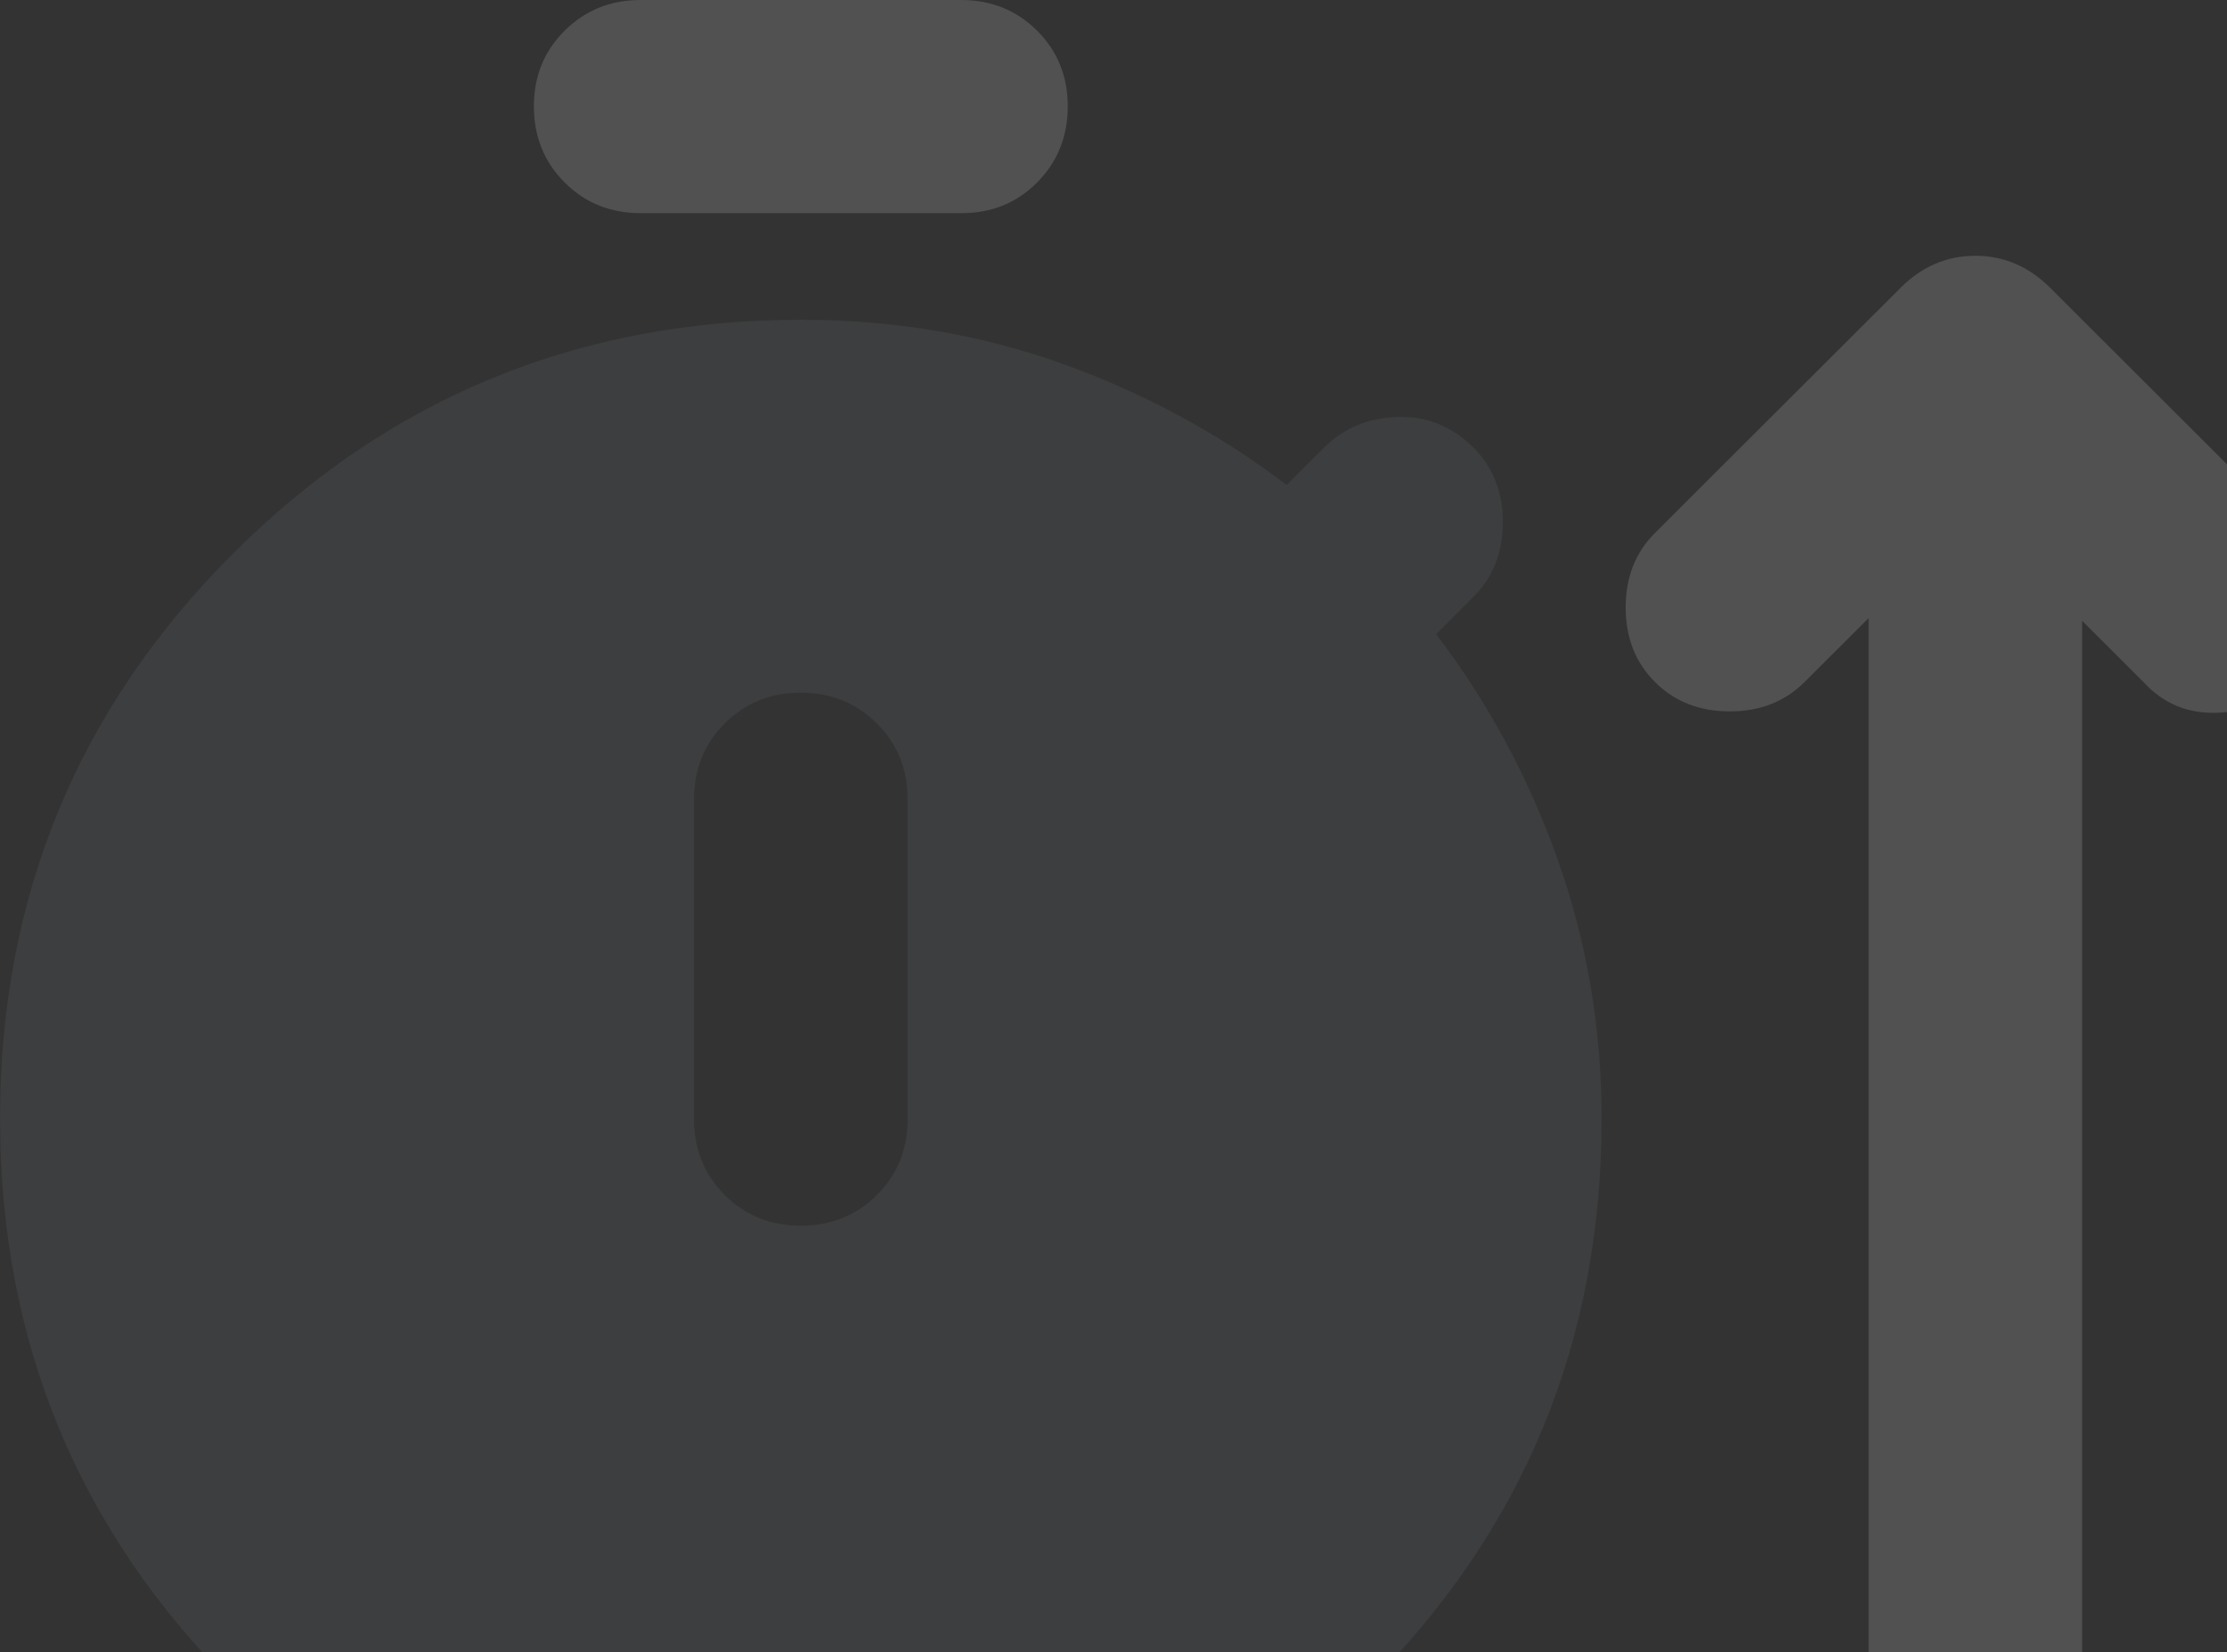 <svg width="159" height="118" viewBox="0 0 159 118" fill="none" xmlns="http://www.w3.org/2000/svg">
<rect x="0" y="0" width="159" height="118" fill="#333333" stroke="none"/>
<g opacity="0.3">
<path fill-rule="evenodd" clip-rule="evenodd" d="M57.176 137C41.294 137 27.795 131.451 16.68 120.354C5.565 109.257 0.005 95.778 3.48101e-06 79.917C-0.005 64.055 5.555 50.578 16.68 39.486C27.805 28.395 41.304 22.843 57.176 22.833C63.783 22.833 70.008 23.881 75.853 25.977C81.698 28.072 87.034 30.957 91.862 34.631L94.53 31.967C95.928 30.571 97.674 29.841 99.768 29.775C101.862 29.709 103.673 30.439 105.203 31.967C106.601 33.362 107.3 35.138 107.3 37.294C107.3 39.451 106.601 41.227 105.203 42.622L102.535 45.286C106.22 50.106 109.111 55.467 111.21 61.368C113.309 67.269 114.356 73.452 114.351 79.917C114.351 95.773 108.794 109.252 97.679 120.354C86.564 131.457 73.063 137.005 57.176 137ZM57.176 87.528C59.336 87.528 61.148 86.797 62.611 85.336C64.075 83.874 64.804 82.068 64.799 79.917V57.083C64.799 54.927 64.067 53.12 62.603 51.664C61.14 50.208 59.331 49.477 57.176 49.472C55.021 49.467 53.212 50.198 51.748 51.664C50.284 53.131 49.552 54.937 49.552 57.083V79.917C49.552 82.073 50.284 83.882 51.748 85.343C53.212 86.805 55.021 87.533 57.176 87.528Z" fill="#707984" fill-opacity="0.49"/>
<path d="M45.74 15.222C43.581 15.222 41.771 14.492 40.313 13.03C38.854 11.569 38.122 9.763 38.117 7.611C38.112 5.46 38.844 3.653 40.313 2.192C41.781 0.731 43.591 0 45.74 0H68.611C70.771 0 72.583 0.731 74.046 2.192C75.51 3.653 76.239 5.46 76.234 7.611C76.229 9.763 75.497 11.571 74.039 13.038C72.58 14.504 70.771 15.232 68.611 15.222H45.74Z" fill="white" fill-opacity="0.49"/>
<path d="M133.41 44.144L128.836 48.711C127.438 50.106 125.659 50.804 123.499 50.804C121.339 50.804 119.561 50.106 118.163 48.711C116.765 47.316 116.067 45.54 116.067 43.383C116.067 41.227 116.765 39.451 118.163 38.056L135.697 20.55C137.222 19.028 139 18.267 141.033 18.267C143.066 18.267 144.845 19.028 146.37 20.55L163.904 38.056C165.301 39.578 166 41.387 166 43.482C166 45.578 165.238 47.321 163.713 48.711C162.188 50.101 160.379 50.832 158.285 50.903C156.191 50.974 154.443 50.243 153.04 48.711L148.657 44.335V129.389C148.657 131.545 147.927 133.354 146.469 134.816C145.01 136.277 143.198 137.005 141.033 137C138.868 136.995 137.059 136.264 135.605 134.808C134.152 133.352 133.42 131.545 133.41 129.389V44.144Z" fill="white" fill-opacity="0.49"/>
</g>
</svg>
